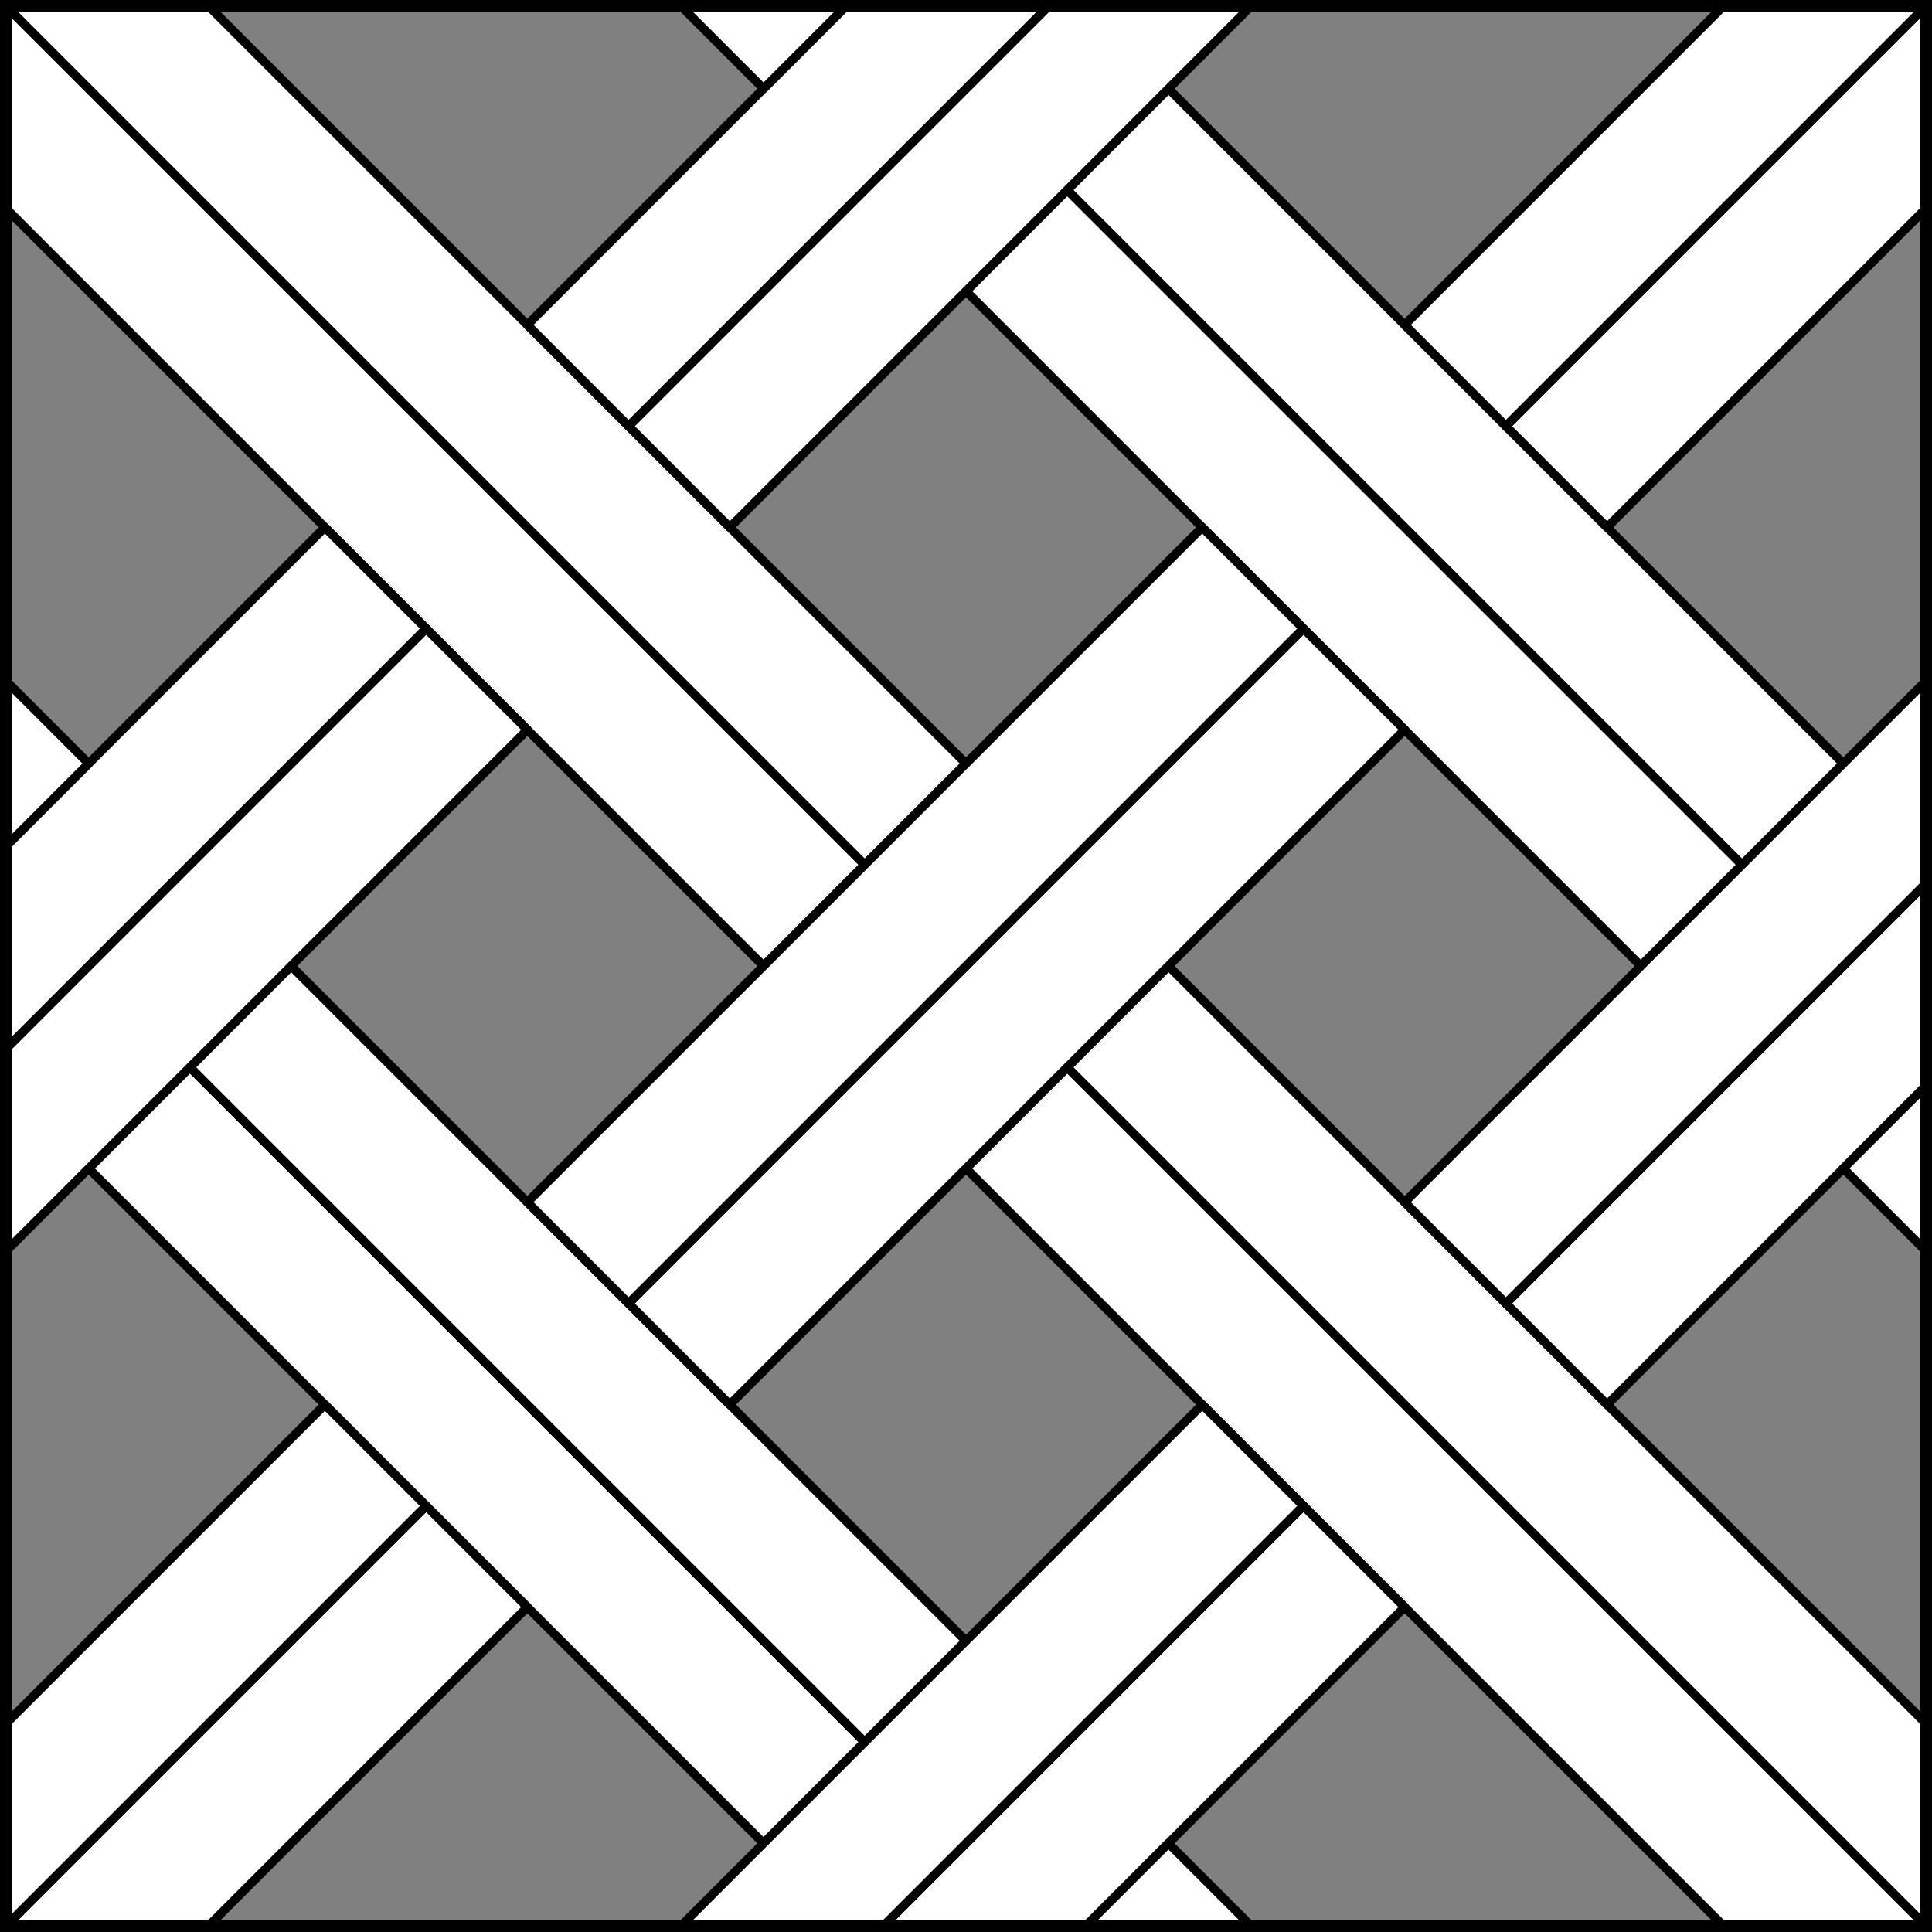 <?xml version="1.0" encoding="UTF-8" standalone="no"?>
<!DOCTYPE svg PUBLIC "-//W3C//DTD SVG 1.1//EN" "http://www.w3.org/Graphics/SVG/1.1/DTD/svg11.dtd">
<svg xmlns="http://www.w3.org/2000/svg" version="1.1" xmlns:dc="http://purl.org/dc/elements/1.1/" xmlns:xl="http://www.w3.org/1999/xlink" viewBox="425.5 61 327.938 327.938" width="327.938" height="327.938">
  <rect x="425.5" y="61" width="327.938" height="327.938" fill="#808080" stroke="none"/>
  <defs>
    <clipPath id="artboard_clip_path">
      <path d="M 425.5 61 L 753.438 61 L 753.438 388.938 L 425.5 388.938 Z"/>
    </clipPath>
  </defs>
  <g id="Fretty_Parted" stroke="none" fill="none" stroke-dasharray="none" fill-opacity="1" stroke-opacity="1">
    <title>Fretty Parted</title>
    <g id="Fretty_Parted_Layer_2" clip-path="url(#artboard_clip_path)">
      <title>Layer 2</title>
      <g id="Graphic_89">
        <path d="M 606.651 93.234 L 721.202 207.785 L 704.019 224.968 L 589.468 110.417 Z" fill="#FFFFFF"/>
        <path d="M 606.651 93.234 L 721.202 207.785 L 704.019 224.968 L 589.468 110.417 Z" stroke="black" stroke-linecap="round" stroke-linejoin="round" stroke-width="1.5"/>
      </g>
      <g id="Graphic_88">
        <path d="M 623.833 76.051 L 738.385 190.603 L 721.202 207.785 L 606.651 93.234 Z" fill="#FFFFFF"/>
        <path d="M 623.833 76.051 L 738.385 190.603 L 721.202 207.785 L 606.651 93.234 Z" stroke="black" stroke-linecap="round" stroke-linejoin="round" stroke-width="1.5"/>
      </g>
      <g id="Graphic_169">
        <path d="M 717.978 387.844 L 752.344 387.844 L 606.651 242.151 L 589.468 259.333 Z" fill="#FFFFFF"/>
        <path d="M 717.978 387.844 L 752.344 387.844 L 606.651 242.151 L 589.468 259.333 Z" stroke="black" stroke-linecap="round" stroke-linejoin="round" stroke-width="1.5"/>
      </g>
      <g id="Graphic_168">
        <path d="M 752.344 387.844 L 752.344 387.844 L 752.344 353.478 L 623.833 224.968 L 606.651 242.151 Z" fill="#FFFFFF"/>
        <path d="M 752.344 387.844 L 752.344 387.844 L 752.344 353.478 L 623.833 224.968 L 606.651 242.151 Z" stroke="black" stroke-linecap="round" stroke-linejoin="round" stroke-width="1.5"/>
      </g>
      <g id="Graphic_178">
        <path d="M 426.375 61.875 L 426.375 96.24 L 555.103 224.968 L 572.285 207.785 Z" fill="#FFFFFF"/>
        <path d="M 426.375 61.875 L 426.375 96.24 L 555.103 224.968 L 572.285 207.785 Z" stroke="black" stroke-linecap="round" stroke-linejoin="round" stroke-width="1.5"/>
      </g>
      <g id="Graphic_179">
        <path d="M 460.74 61.875 L 426.375 61.875 L 572.285 207.785 L 589.468 190.603 Z" fill="#FFFFFF"/>
        <path d="M 460.74 61.875 L 426.375 61.875 L 572.285 207.785 L 589.468 190.603 Z" stroke="black" stroke-linecap="round" stroke-linejoin="round" stroke-width="1.5"/>
      </g>
      <g id="Graphic_83">
        <path d="M 457.734 242.151 L 572.285 356.702 L 555.103 373.885 L 440.551 259.333 Z" fill="#FFFFFF"/>
        <path d="M 457.734 242.151 L 572.285 356.702 L 555.103 373.885 L 440.551 259.333 Z" stroke="black" stroke-linecap="round" stroke-linejoin="round" stroke-width="1.5"/>
      </g>
      <g id="Graphic_82">
        <path d="M 474.917 224.968 L 589.468 339.519 L 572.285 356.702 L 457.734 242.151 Z" fill="#FFFFFF"/>
        <path d="M 474.917 224.968 L 589.468 339.519 L 572.285 356.702 L 457.734 242.151 Z" stroke="black" stroke-linecap="round" stroke-linejoin="round" stroke-width="1.5"/>
      </g>
      <g id="Graphic_81">
        <path d="M 532.192 282.244 L 646.744 167.692 L 663.926 184.875 L 549.375 299.426 Z" fill="#FFFFFF"/>
        <path d="M 532.192 282.244 L 646.744 167.692 L 663.926 184.875 L 549.375 299.426 Z" stroke="black" stroke-linecap="round" stroke-linejoin="round" stroke-width="1.5"/>
      </g>
      <g id="Graphic_80">
        <path d="M 515.01 265.061 L 629.561 150.51 L 646.744 167.692 L 532.192 282.244 Z" fill="#FFFFFF"/>
        <path d="M 515.01 265.061 L 629.561 150.51 L 646.744 167.692 L 532.192 282.244 Z" stroke="black" stroke-linecap="round" stroke-linejoin="round" stroke-width="1.5"/>
      </g>
      <g id="Graphic_164">
        <path d="M 638.01 61.875 L 603.644 61.875 L 532.192 133.327 L 549.375 150.51 Z" fill="#FFFFFF"/>
        <path d="M 638.01 61.875 L 603.644 61.875 L 532.192 133.327 L 549.375 150.51 Z" stroke="black" stroke-linecap="round" stroke-linejoin="round" stroke-width="1.5"/>
      </g>
      <g id="Graphic_165">
        <path d="M 603.644 61.875 L 569.279 61.875 L 515.01 116.144 L 532.192 133.327 Z" fill="#FFFFFF"/>
        <path d="M 603.644 61.875 L 569.279 61.875 L 515.01 116.144 L 532.192 133.327 Z" stroke="black" stroke-linecap="round" stroke-linejoin="round" stroke-width="1.5"/>
      </g>
      <g id="Graphic_181">
        <path d="M 752.344 245.374 L 752.344 211.009 L 681.109 282.244 L 698.292 299.426 Z" fill="#FFFFFF"/>
        <path d="M 752.344 245.374 L 752.344 211.009 L 681.109 282.244 L 698.292 299.426 Z" stroke="black" stroke-linecap="round" stroke-linejoin="round" stroke-width="1.5"/>
      </g>
      <g id="Graphic_180">
        <path d="M 752.344 211.009 L 752.344 176.644 L 663.926 265.061 L 681.109 282.244 Z" fill="#FFFFFF"/>
        <path d="M 752.344 211.009 L 752.344 176.644 L 663.926 265.061 L 681.109 282.244 Z" stroke="black" stroke-linecap="round" stroke-linejoin="round" stroke-width="1.5"/>
      </g>
      <g id="Graphic_175">
        <path d="M 426.375 239.144 L 426.375 273.51 L 515.01 184.875 L 497.827 167.692 Z" fill="#FFFFFF"/>
        <path d="M 426.375 239.144 L 426.375 273.51 L 515.01 184.875 L 497.827 167.692 Z" stroke="black" stroke-linecap="round" stroke-linejoin="round" stroke-width="1.5"/>
      </g>
      <g id="Graphic_176">
        <path d="M 426.375 204.779 L 426.375 239.144 L 497.827 167.692 L 480.644 150.51 Z" fill="#FFFFFF"/>
        <path d="M 426.375 204.779 L 426.375 239.144 L 497.827 167.692 L 480.644 150.51 Z" stroke="black" stroke-linecap="round" stroke-linejoin="round" stroke-width="1.5"/>
      </g>
      <g id="Graphic_171">
        <path d="M 575.509 387.844 L 609.875 387.844 L 663.926 333.792 L 646.744 316.609 Z" fill="#FFFFFF"/>
        <path d="M 575.509 387.844 L 609.875 387.844 L 663.926 333.792 L 646.744 316.609 Z" stroke="black" stroke-linecap="round" stroke-linejoin="round" stroke-width="1.5"/>
      </g>
      <g id="Graphic_172">
        <path d="M 541.144 387.844 L 575.509 387.844 L 646.744 316.609 L 629.561 299.426 Z" fill="#FFFFFF"/>
        <path d="M 541.144 387.844 L 575.509 387.844 L 646.744 316.609 L 629.561 299.426 Z" stroke="black" stroke-linecap="round" stroke-linejoin="round" stroke-width="1.5"/>
      </g>
      <g id="Graphic_162">
        <path d="M 752.344 96.458 L 752.344 62.092 L 681.109 133.327 L 698.292 150.51 Z" fill="#FFFFFF"/>
        <path d="M 752.344 96.458 L 752.344 62.092 L 681.109 133.327 L 698.292 150.51 Z" stroke="black" stroke-linecap="round" stroke-linejoin="round" stroke-width="1.5"/>
      </g>
      <g id="Graphic_163">
        <path d="M 752.344 62.092 L 752.344 61.875 L 718.196 61.875 L 663.926 116.144 L 681.109 133.327 Z" fill="#FFFFFF"/>
        <path d="M 752.344 62.092 L 752.344 61.875 L 718.196 61.875 L 663.926 116.144 L 681.109 133.327 Z" stroke="black" stroke-linecap="round" stroke-linejoin="round" stroke-width="1.5"/>
      </g>
      <g id="Graphic_173">
        <path d="M 426.592 387.844 L 460.958 387.844 L 515.01 333.792 L 497.827 316.609 Z" fill="#FFFFFF"/>
        <path d="M 426.592 387.844 L 460.958 387.844 L 515.01 333.792 L 497.827 316.609 Z" stroke="black" stroke-linecap="round" stroke-linejoin="round" stroke-width="1.5"/>
      </g>
      <g id="Graphic_174">
        <path d="M 426.375 353.696 L 426.375 387.844 L 426.592 387.844 L 497.827 316.609 L 480.644 299.426 Z" fill="#FFFFFF"/>
        <path d="M 426.375 353.696 L 426.375 387.844 L 426.592 387.844 L 497.827 316.609 L 480.644 299.426 Z" stroke="black" stroke-linecap="round" stroke-linejoin="round" stroke-width="1.5"/>
      </g>
      <g id="Graphic_170">
        <path d="M 609.875 387.844 L 637.792 387.844 L 623.833 373.885 Z" fill="#FFFFFF"/>
        <path d="M 609.875 387.844 L 637.792 387.844 L 623.833 373.885 Z" stroke="black" stroke-linecap="round" stroke-linejoin="round" stroke-width="1.5"/>
      </g>
      <g id="Graphic_167">
        <path d="M 752.344 273.292 L 752.344 245.374 L 738.385 259.333 Z" fill="#FFFFFF"/>
        <path d="M 752.344 273.292 L 752.344 245.374 L 738.385 259.333 Z" stroke="black" stroke-linecap="round" stroke-linejoin="round" stroke-width="1.5"/>
      </g>
      <g id="Graphic_177">
        <path d="M 426.375 176.426 L 426.375 204.779 L 440.551 190.603 Z" fill="#FFFFFF"/>
        <path d="M 426.375 176.426 L 426.375 204.779 L 440.551 190.603 Z" stroke="black" stroke-linecap="round" stroke-linejoin="round" stroke-width="1.5"/>
      </g>
      <g id="Graphic_166">
        <path d="M 569.279 61.875 L 540.926 61.875 L 555.103 76.051 Z" fill="#FFFFFF"/>
        <path d="M 569.279 61.875 L 540.926 61.875 L 555.103 76.051 Z" stroke="black" stroke-linecap="round" stroke-linejoin="round" stroke-width="1.5"/>
      </g>
    </g>
    <g id="Esc____Badge_1_Master_layer" clip-path="url(#artboard_clip_path)">
      <title>Master layer</title>
      <g id="Line_14">
        <line x1="427.5" y1="63" x2="420.75" y2="56.25" stroke="black" stroke-linecap="butt" stroke-linejoin="round" stroke-width=".25"/>
      </g>
      <g id="Line_13">
        <line x1="589.5" y1="63" x2="589.5" y2="54" stroke="black" stroke-linecap="butt" stroke-linejoin="round" stroke-width=".5"/>
      </g>
      <g id="Line_12">
        <line x1="751.5" y1="63" x2="758.25" y2="56.25" stroke="black" stroke-linecap="butt" stroke-linejoin="round" stroke-width=".5"/>
      </g>
      <g id="Line_11">
        <line x1="420.75" y1="393.75" x2="427.5" y2="387" stroke="black" stroke-linecap="round" stroke-linejoin="round" stroke-width=".5"/>
      </g>
      <g id="Line_10">
        <line x1="758.25" y1="393.75" x2="751.5" y2="387" stroke="black" stroke-linecap="butt" stroke-linejoin="round" stroke-width=".5"/>
      </g>
      <g id="Line_9">
        <line x1="589.5" y1="396" x2="589.5" y2="387" stroke="black" stroke-linecap="butt" stroke-linejoin="round" stroke-width=".5"/>
      </g>
      <g id="Line_8">
        <line x1="427.5" y1="225" x2="418.5" y2="225" stroke="black" stroke-linecap="butt" stroke-linejoin="round" stroke-width=".5"/>
      </g>
      <g id="Line_7">
        <line x1="760.5" y1="225" x2="751.5" y2="225" stroke="black" stroke-linecap="butt" stroke-linejoin="round" stroke-width=".5"/>
      </g>
      <g id="Graphic_6">
        <rect x="426.5" y="62" width="325.969" height="325.969" stroke="black" stroke-linecap="round" stroke-linejoin="miter" stroke-width="2"/>
      </g>
    </g>
  </g>
</svg>
